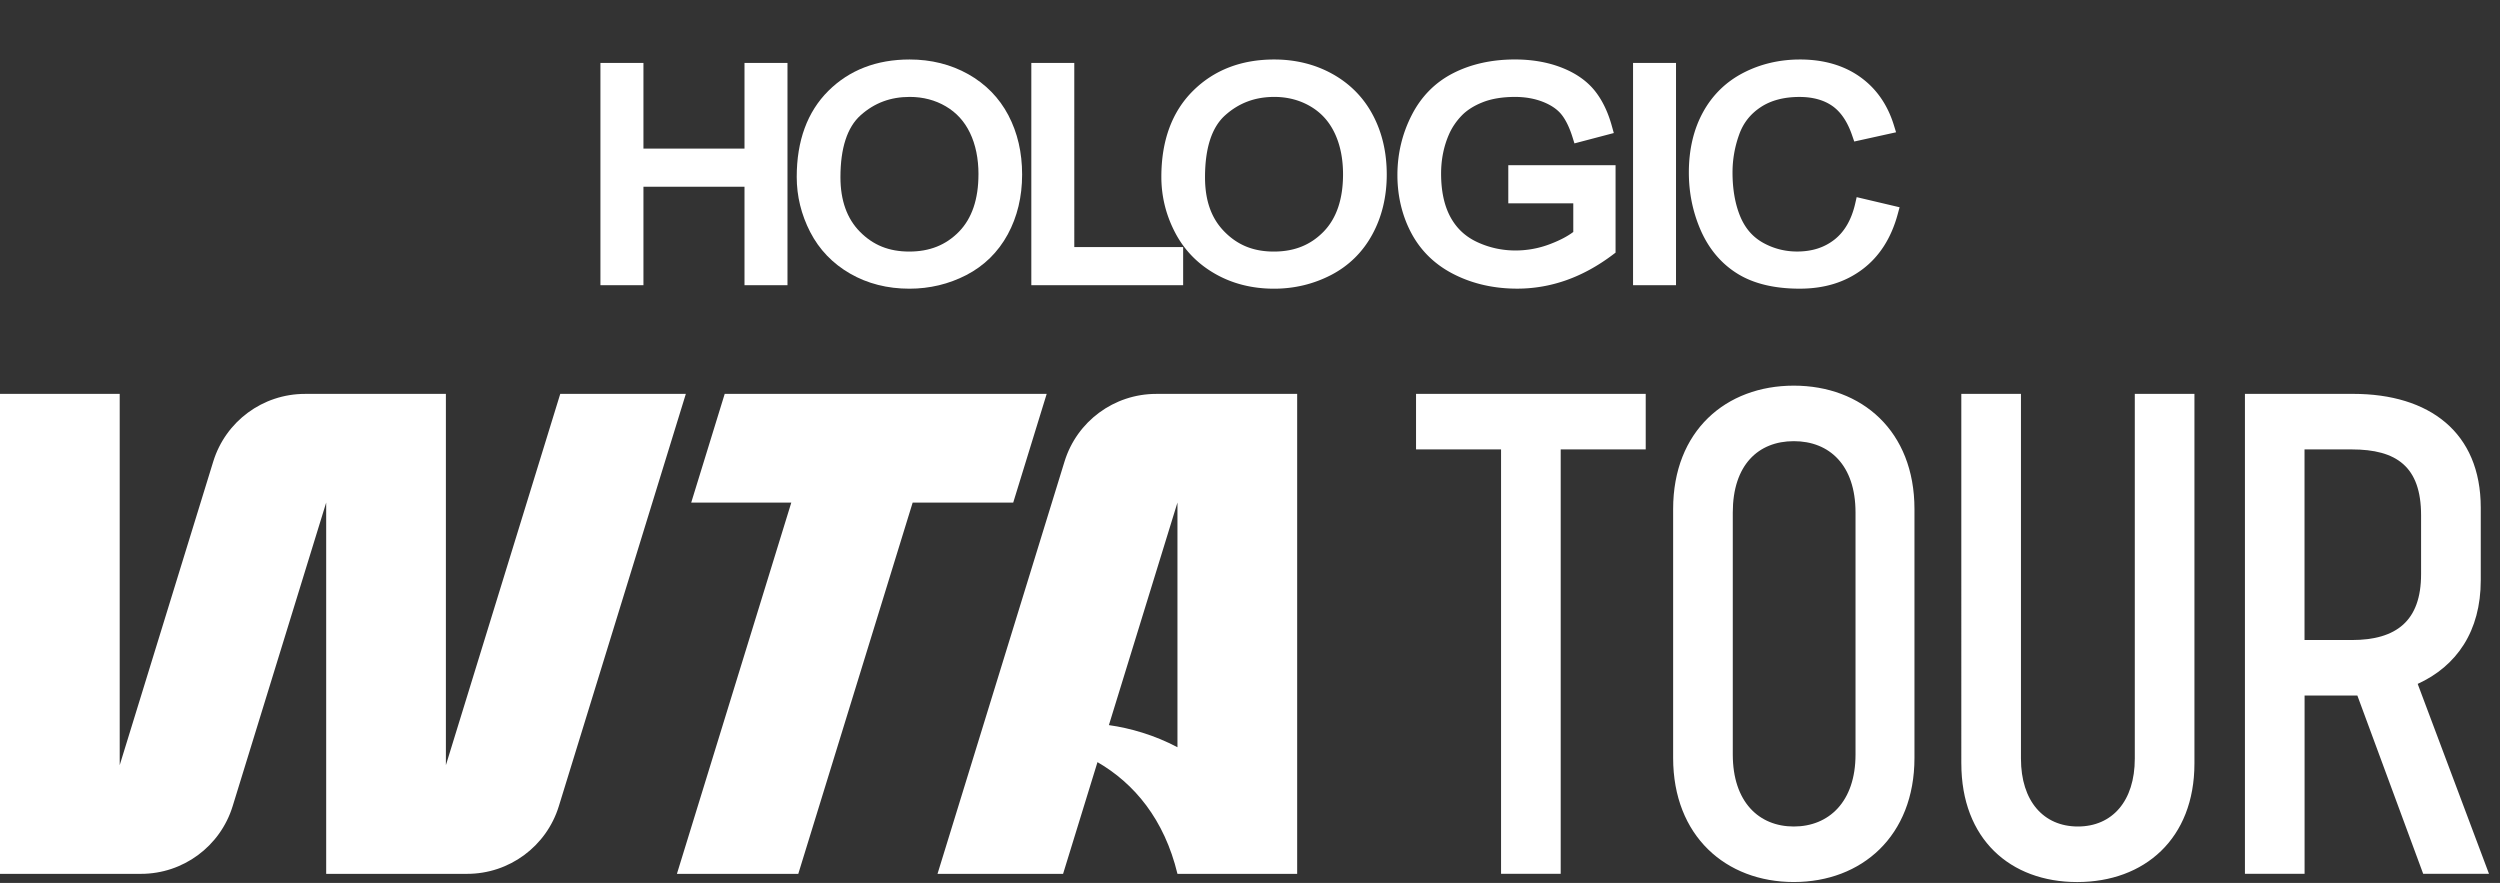 <svg id="GUIDES" xmlns="http://www.w3.org/2000/svg" version="1.1" viewBox="0 0 963.64 340.33"><rect x="0" y="0" width="963.64" height="340.33" fill="#333333" stroke="none"/><defs><style>.st0{fill:#fff}</style></defs><path class="st0" d="M445.65 151.83c-16.22 0-30.55 10.57-35.32 26.06l-48.96 158.94h48.4l13.26-43.06c14.17 8.19 25.76 22.03 30.83 43.06H500v-185h-54.35ZM427.43 279.5l26.43-85.8v94.33c-8.87-4.7-18.2-7.38-26.43-8.53ZM215.95 151.83l-44.08 143.11V151.83h-54.34c-16.23 0-30.55 10.57-35.33 26.06L46.14 294.94V151.83H0v185h54.34c16.23 0 30.55-10.57 35.33-26.06l36.06-117.05v143.11h54.34c16.23 0 30.55-10.57 35.33-26.06l48.96-158.94h-48.41Zm187.5 0H279.34l-12.91 41.9h38.58l-44.09 143.1h46.78l44.09-143.1h38.76l12.9-41.9zm175.14 21.4h-32.77v-21.41h88.53v21.41h-32.77v163.59h-22.99V173.23Zm66.33 118.92v-95.93c0-30.13 20.35-47.57 46.51-47.57s46.51 17.44 46.51 47.57v95.93c0 30.13-20.35 47.83-46.51 47.83s-46.51-17.71-46.51-47.83Zm70.3-1.32v-93.29c0-18.24-10.04-27.49-23.79-27.49s-23.52 9.25-23.52 27.49v93.29c0 18.24 10.04 27.75 23.52 27.75s23.79-9.51 23.79-27.75Zm40.78 3.44V151.82h22.99v140.6c0 16.39 8.72 26.16 21.94 26.16s21.94-9.78 21.94-26.16v-140.6h22.99v142.45c0 29.07-19.29 45.72-45.19 45.72s-44.66-16.65-44.66-45.72Zm109.3-142.45h41.76c29.33 0 49.16 14.8 49.16 43.87v28.01c0 19.56-9.25 33.04-24.31 39.91l27.49 73.21h-25.37l-25.37-68.71h-20.35v68.71h-22.99v-185Zm41.23 94.88c17.18 0 26.69-7.4 26.69-25.37V198.6c0-18.76-9.51-25.37-26.69-25.37h-18.24v73.47h18.24ZM300.91 24.26h-13.94v33.02h-38.95V24.26h-16.58v85.68h16.58V71.99h38.95v37.95h16.57V24.26h-2.62m87.79 20.21c-3.55-6.76-8.77-12.1-15.52-15.89-6.69-3.75-14.29-5.65-22.59-5.65-12.7 0-23.23 4.07-31.31 12.1-8.08 8.04-12.19 19.19-12.19 33.18 0 7.4 1.75 14.53 5.19 21.22 3.48 6.76 8.66 12.16 15.4 16.04 6.7 3.86 14.39 5.81 22.85 5.81 7.8 0 15.18-1.77 21.93-5.25 6.86-3.56 12.23-8.82 15.96-15.66 3.69-6.78 5.55-14.54 5.55-23.08s-1.77-16.11-5.27-22.81m-11.56 22.75c0 9.55-2.53 16.97-7.51 22.08-5.03 5.15-11.3 7.66-19.15 7.66s-13.92-2.48-18.99-7.6c-5.01-5.03-7.55-12.11-7.55-21.04 0-11.25 2.62-19.29 7.78-23.9 5.33-4.76 11.52-7.07 18.93-7.07 5.13 0 9.82 1.23 13.93 3.65 4.11 2.43 7.14 5.76 9.29 10.21 2.17 4.51 3.28 9.88 3.28 16Zm36.94 28V24.26h-16.56v85.68h58.52V95.23H414.1"/><path class="st0" d="M529.24 44.47c-3.53-6.75-8.76-12.1-15.51-15.89-6.68-3.75-14.29-5.65-22.59-5.65-12.7 0-23.23 4.07-31.3 12.1-8.1 8.04-12.19 19.19-12.19 33.18 0 7.41 1.74 14.54 5.19 21.22 3.48 6.76 8.66 12.17 15.41 16.04 6.69 3.86 14.38 5.81 22.84 5.81 7.81 0 15.18-1.77 21.93-5.25 6.86-3.55 12.23-8.82 15.95-15.66 3.69-6.77 5.56-14.54 5.56-23.08s-1.77-16.12-5.28-22.81m-11.57 22.75c0 9.54-2.53 16.97-7.51 22.08-5.03 5.15-11.29 7.66-19.15 7.66s-13.92-2.48-18.99-7.6c-5.08-5.11-7.55-11.99-7.55-21.04 0-11.25 2.61-19.29 7.78-23.9 5.32-4.76 11.52-7.07 18.94-7.07 5.12 0 9.8 1.23 13.92 3.65 4.11 2.42 7.15 5.76 9.29 10.21 2.17 4.51 3.27 9.89 3.27 16Zm63.7-3.55v14.7h25.05v11.04c-2.15 1.61-5.05 3.18-8.91 4.65a37.25 37.25 0 0 1-13.37 2.48c-5.21 0-10.2-1.1-14.82-3.27-4.52-2.12-7.87-5.26-10.25-9.62-2.39-4.4-3.6-10.03-3.6-16.73 0-5.43 1.02-10.52 3.04-15.13 1.14-2.61 2.78-5.04 4.86-7.21 2.03-2.11 4.78-3.86 8.17-5.19 3.43-1.35 7.61-2.04 12.42-2.04 3.95 0 7.57.64 10.79 1.91 3.08 1.22 5.46 2.83 7.07 4.81 1.67 2.06 3.12 5.02 4.3 8.79l.75 2.4 15.17-3.99-.71-2.55c-1.56-5.74-3.91-10.5-6.96-14.16-3.11-3.7-7.42-6.61-12.8-8.65-5.26-2-11.19-3-17.65-3-8.86 0-16.84 1.76-23.68 5.23-6.99 3.53-12.43 9.01-16.12 16.27-3.64 7.12-5.49 14.88-5.49 23.06s1.87 15.96 5.55 22.71c3.74 6.85 9.33 12.15 16.64 15.74 7.16 3.55 15.23 5.33 23.98 5.33 6.47 0 12.86-1.1 19.02-3.29 6.13-2.18 12.13-5.48 17.85-9.8l1.05-.79V63.67h-41.35m62.03-39.41h-13.94v85.68h16.56V24.26h-2.62m72.26 51.71-.59 2.58c-1.41 6.1-4.08 10.75-7.97 13.8-3.94 3.09-8.65 4.6-14.43 4.6-4.71 0-9.15-1.16-13.19-3.43-3.97-2.25-6.82-5.56-8.72-10.13-1.96-4.75-2.96-10.44-2.96-16.92 0-4.95.85-9.83 2.53-14.51 1.59-4.5 4.3-7.97 8.27-10.61 3.95-2.64 8.99-3.98 15.01-3.98 5.12 0 9.4 1.18 12.7 3.5 3.28 2.31 5.86 6.16 7.64 11.45l.77 2.23 16.12-3.56-.84-2.72c-2.45-7.99-6.87-14.29-13.15-18.71-6.24-4.4-13.99-6.63-23.02-6.63-7.9 0-15.27 1.73-21.88 5.15-6.7 3.47-11.95 8.61-15.57 15.26-3.59 6.58-5.41 14.37-5.41 23.15 0 8 1.6 15.62 4.73 22.62 3.22 7.15 7.98 12.69 14.17 16.48 6.15 3.77 14.16 5.68 23.79 5.68s17.53-2.48 24.1-7.37c6.61-4.91 11.22-12.1 13.73-21.39l.71-2.62-16.53-3.9"/></svg>
